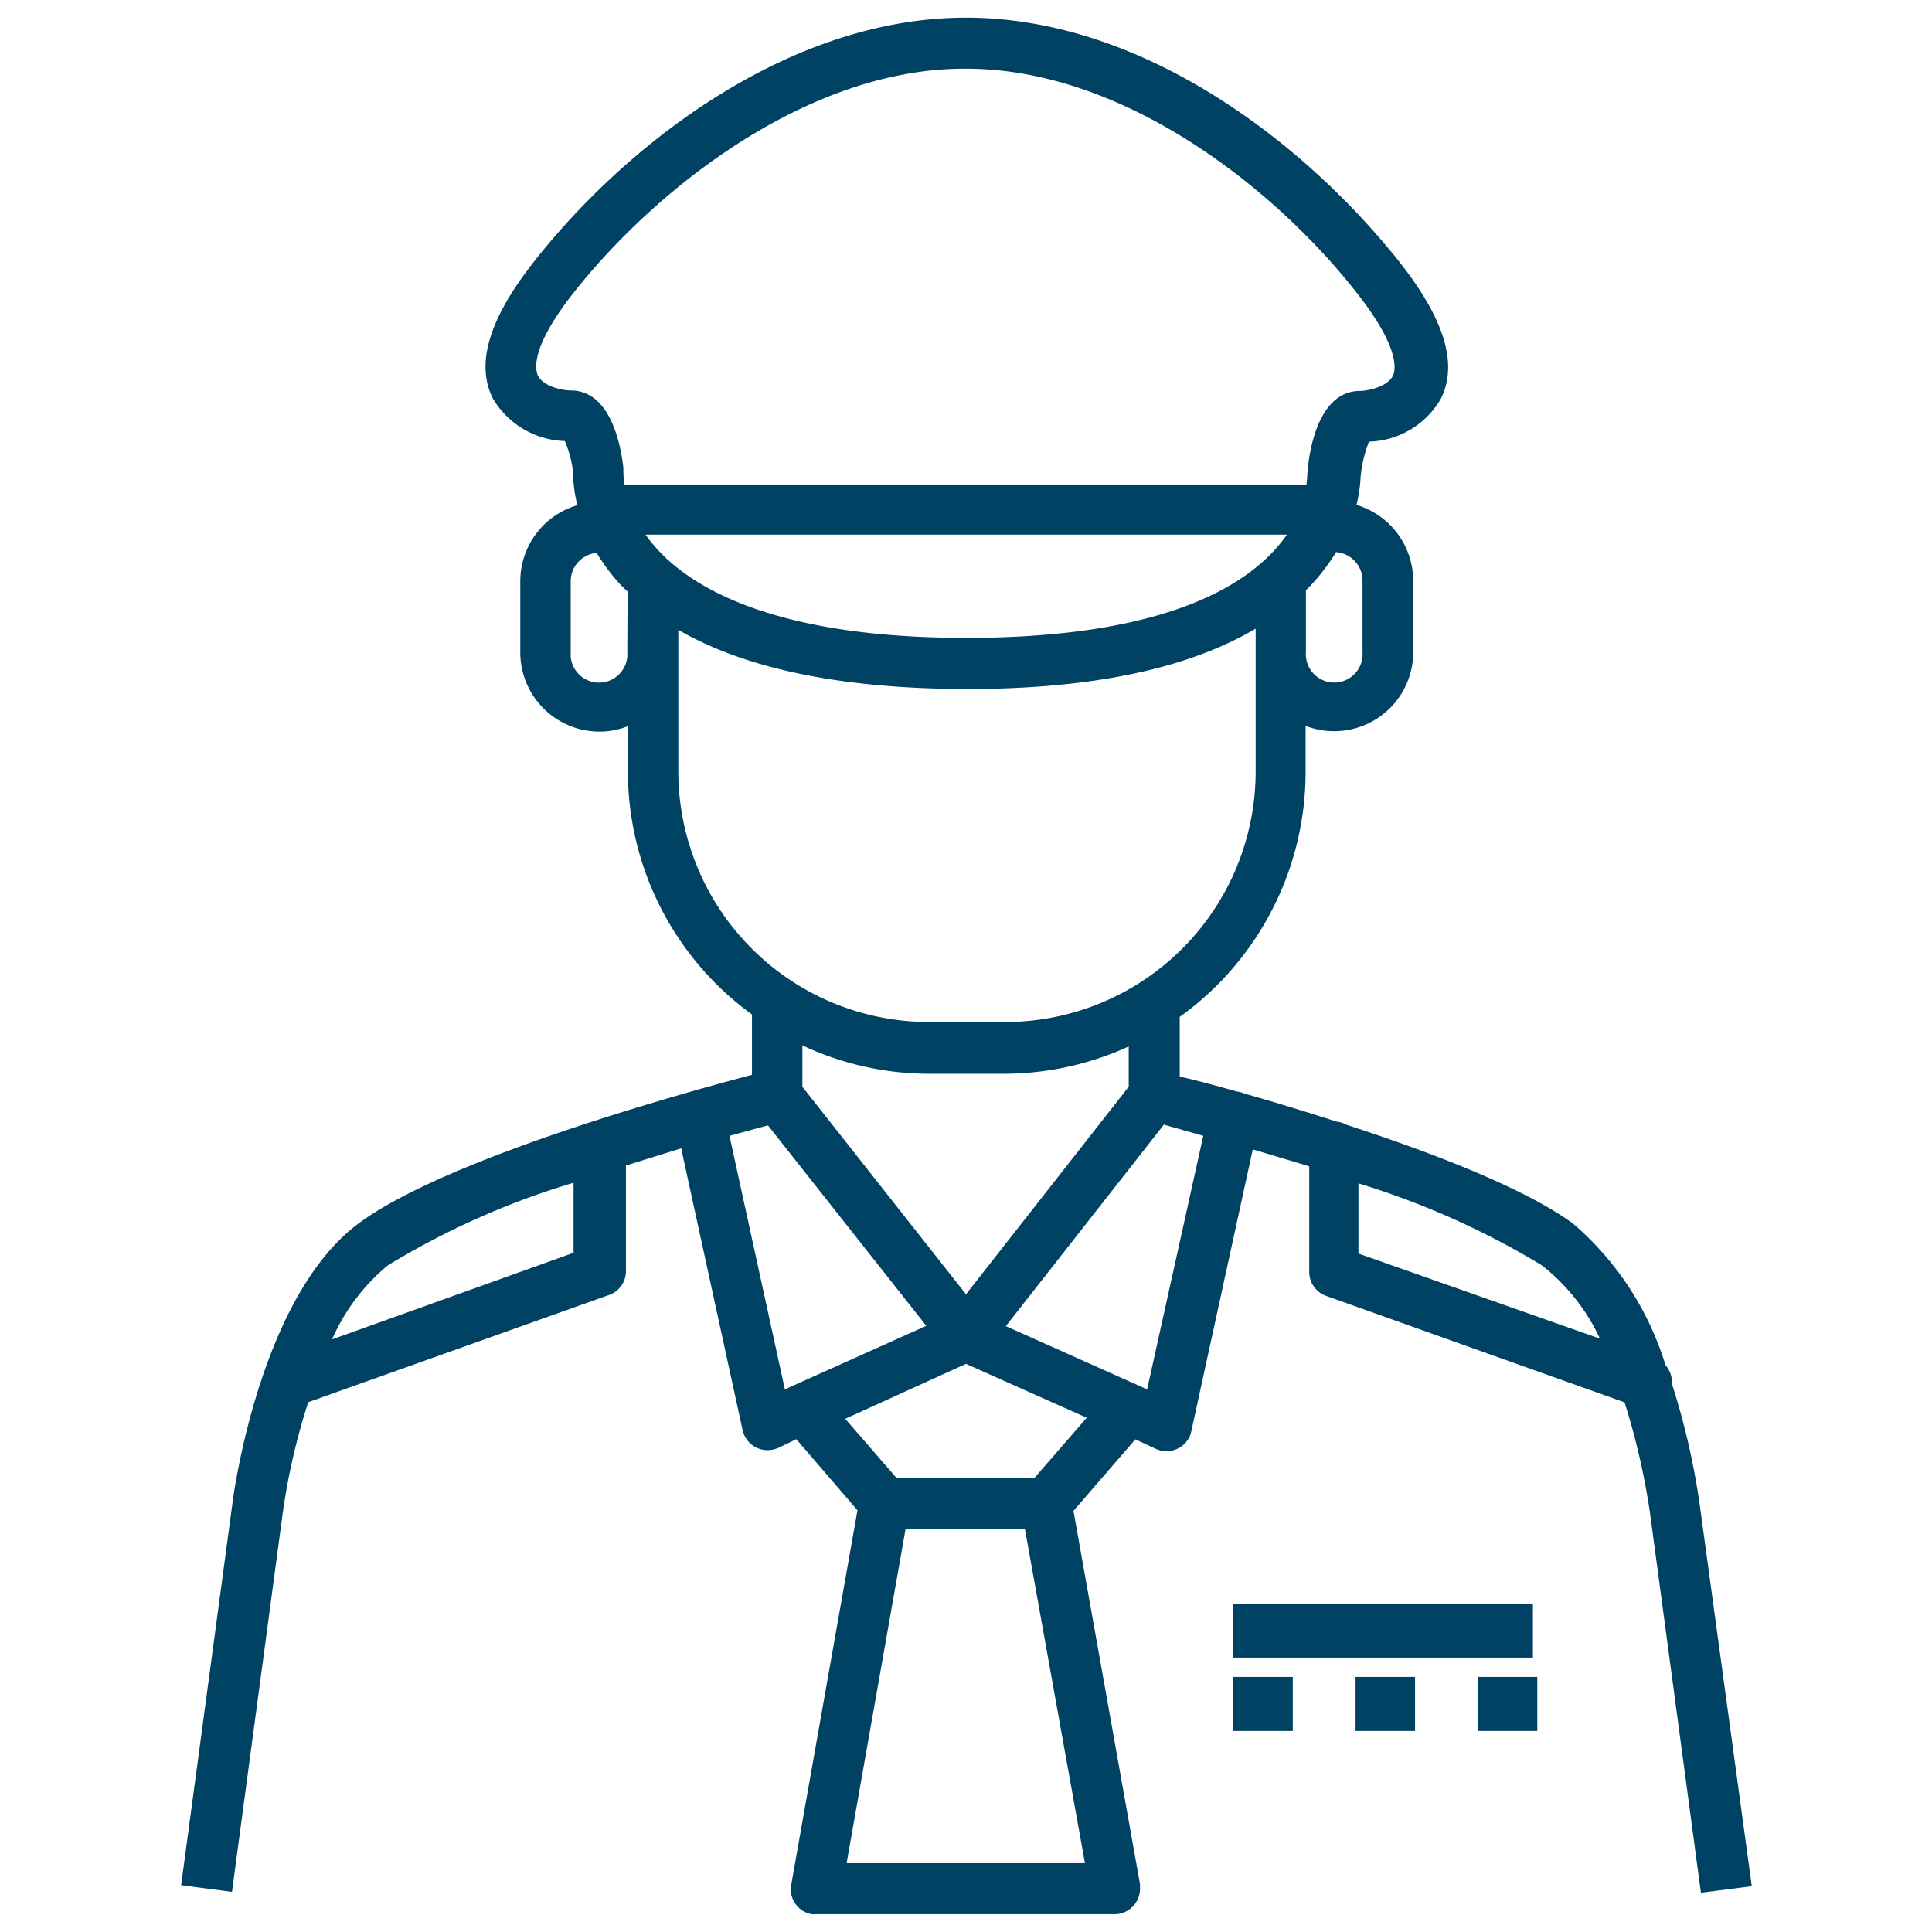 <svg id="Layer_1" data-name="Layer 1" xmlns="http://www.w3.org/2000/svg" viewBox="0 0 128 128"><title>pilot</title><g id="surface1"><path id="Path_7261" data-name="Path 7261" d="M112.61,99.69a48.47,48.47,0,0,0-1.84-8,1.75,1.75,0,0,0-.43-1.25,20.1,20.1,0,0,0-6.13-9.38c-3.22-2.35-9.34-4.7-15-6.54a1.66,1.66,0,0,0-.65-.21c-2.24-.72-4.36-1.36-6.18-1.88a1.26,1.26,0,0,0-.33-.1H82c-1.6-.45-2.93-.81-3.84-1V67.37a20,20,0,0,0,8.34-16.2V48.09a5.24,5.24,0,0,0,7.13-4.9V38.45a5.26,5.26,0,0,0-3.76-5,9.1,9.1,0,0,0,.27-1.8,8.5,8.5,0,0,1,.56-2.39,5.68,5.68,0,0,0,4.77-2.86c1.14-2.31.22-5.28-2.78-9.08C86.47,9.5,75.75,1.17,64,1.17H64c-11.7,0-22.44,8.33-28.58,16.11-3,3.8-3.91,6.76-2.79,9.08a5.73,5.73,0,0,0,4.79,2.86,7.25,7.25,0,0,1,.54,2,10,10,0,0,0,.29,2.25,5.25,5.25,0,0,0-3.78,5v4.75a5.25,5.25,0,0,0,5.25,5.25,5.07,5.07,0,0,0,1.88-.36v3a19.91,19.91,0,0,0,8.22,16.1v4c-4.62,1.22-20.15,5.51-26,9.8-6.58,4.8-8.35,18-8.42,18.59L12,124.9l3.37.44,3.38-25.23a43.81,43.81,0,0,1,1.67-7.21l19.92-7.1a1.67,1.67,0,0,0,1.13-1.58v-7l3.66-1.14,4.07,18.67a1.69,1.69,0,0,0,2,1.29h0a2.19,2.19,0,0,0,.34-.1l1.22-.59,4.05,4.71-4.38,24.76a1.67,1.67,0,0,0,1.36,2h0a1.43,1.43,0,0,0,.29,0H73.83a1.69,1.69,0,0,0,1.7-1.68c0-.1,0-.2,0-.3L71.12,100.1l4.1-4.74L76.6,96a1.7,1.7,0,0,0,2.23-.85,1.91,1.91,0,0,0,.1-.34L83,76.15l3.74,1.12v7a1.69,1.69,0,0,0,1.13,1.59l19.76,7.05a46.56,46.56,0,0,1,1.68,7.28l3.38,25.21,3.37-.43ZM38,83,22,88.74a13.25,13.25,0,0,1,3.7-4.91A52.58,52.58,0,0,1,38,78.36ZM90.27,38.45v4.74a1.88,1.88,0,1,1-3.75.3h0a1.4,1.4,0,0,1,0-.29V39.11a13.48,13.48,0,0,0,2-2.53A1.89,1.89,0,0,1,90.27,38.45ZM37.81,25.87c-.45,0-1.82-.23-2.18-1-.16-.37-.52-1.82,2.4-5.51C43.42,12.54,53.46,4.55,63.91,4.55H64c10.51,0,20.53,8,25.88,14.84,2.92,3.7,2.58,5.16,2.4,5.51-.36.74-1.71,1-2.17,1-3.27,0-3.5,5.53-3.5,5.63a5.61,5.61,0,0,1-.06.59H41.37a7,7,0,0,1-.07-.8V31C41.12,29.41,40.43,25.87,37.81,25.87ZM41.56,43.2a1.88,1.88,0,1,1-3.75.29v-5a1.89,1.89,0,0,1,1.72-1.86,12.88,12.88,0,0,0,1.64,2.17l.41.39Zm1.24-7.78H85.26C83.1,38.55,77.62,42.26,64,42.26c-12.28,0-17.83-3.11-20.31-5.72a10.83,10.83,0,0,1-.92-1.11Zm2.14,15.76V41.73q6.75,3.9,19.13,3.92c9.28,0,15.25-1.71,19.12-4v9.47a16.6,16.6,0,0,1-16.6,16.59H61.53A16.61,16.61,0,0,1,44.94,51.16ZM74.78,69.32V72L64,85.75,53.16,72V69.26a19.83,19.83,0,0,0,8.37,1.88h5a20,20,0,0,0,8.23-1.8ZM52,92.05l-3.67-16.8,2.55-.69L61.37,87.84Zm19.88,31.39H56.09L60,101.28H67.9ZM68.53,97.92H59.4L56,94,64,90.36l8,3.57ZM76,92.05l-9.36-4.19L77.11,74.51l2.61.74Zm14-9V78.4a53.6,53.6,0,0,1,12.15,5.43A13.27,13.27,0,0,1,106,88.69Z" style="fill:#004264"/><path id="Path_7262" data-name="Path 7262" d="M81.71,106.24h19.85v3.58H81.71Z" style="fill:#004264"/><path id="Path_7268" data-name="Path 7268" d="M81.71,111.1h3.94v3.58H81.71Z" style="fill:#004264"/><path id="Path_7269" data-name="Path 7269" d="M89.81,111.1h3.94v3.58H89.81Z" style="fill:#004264"/><path id="Path_7270" data-name="Path 7270" d="M97.91,111.1h3.94v3.58H97.91Z" style="fill:#004264"/></g></svg>